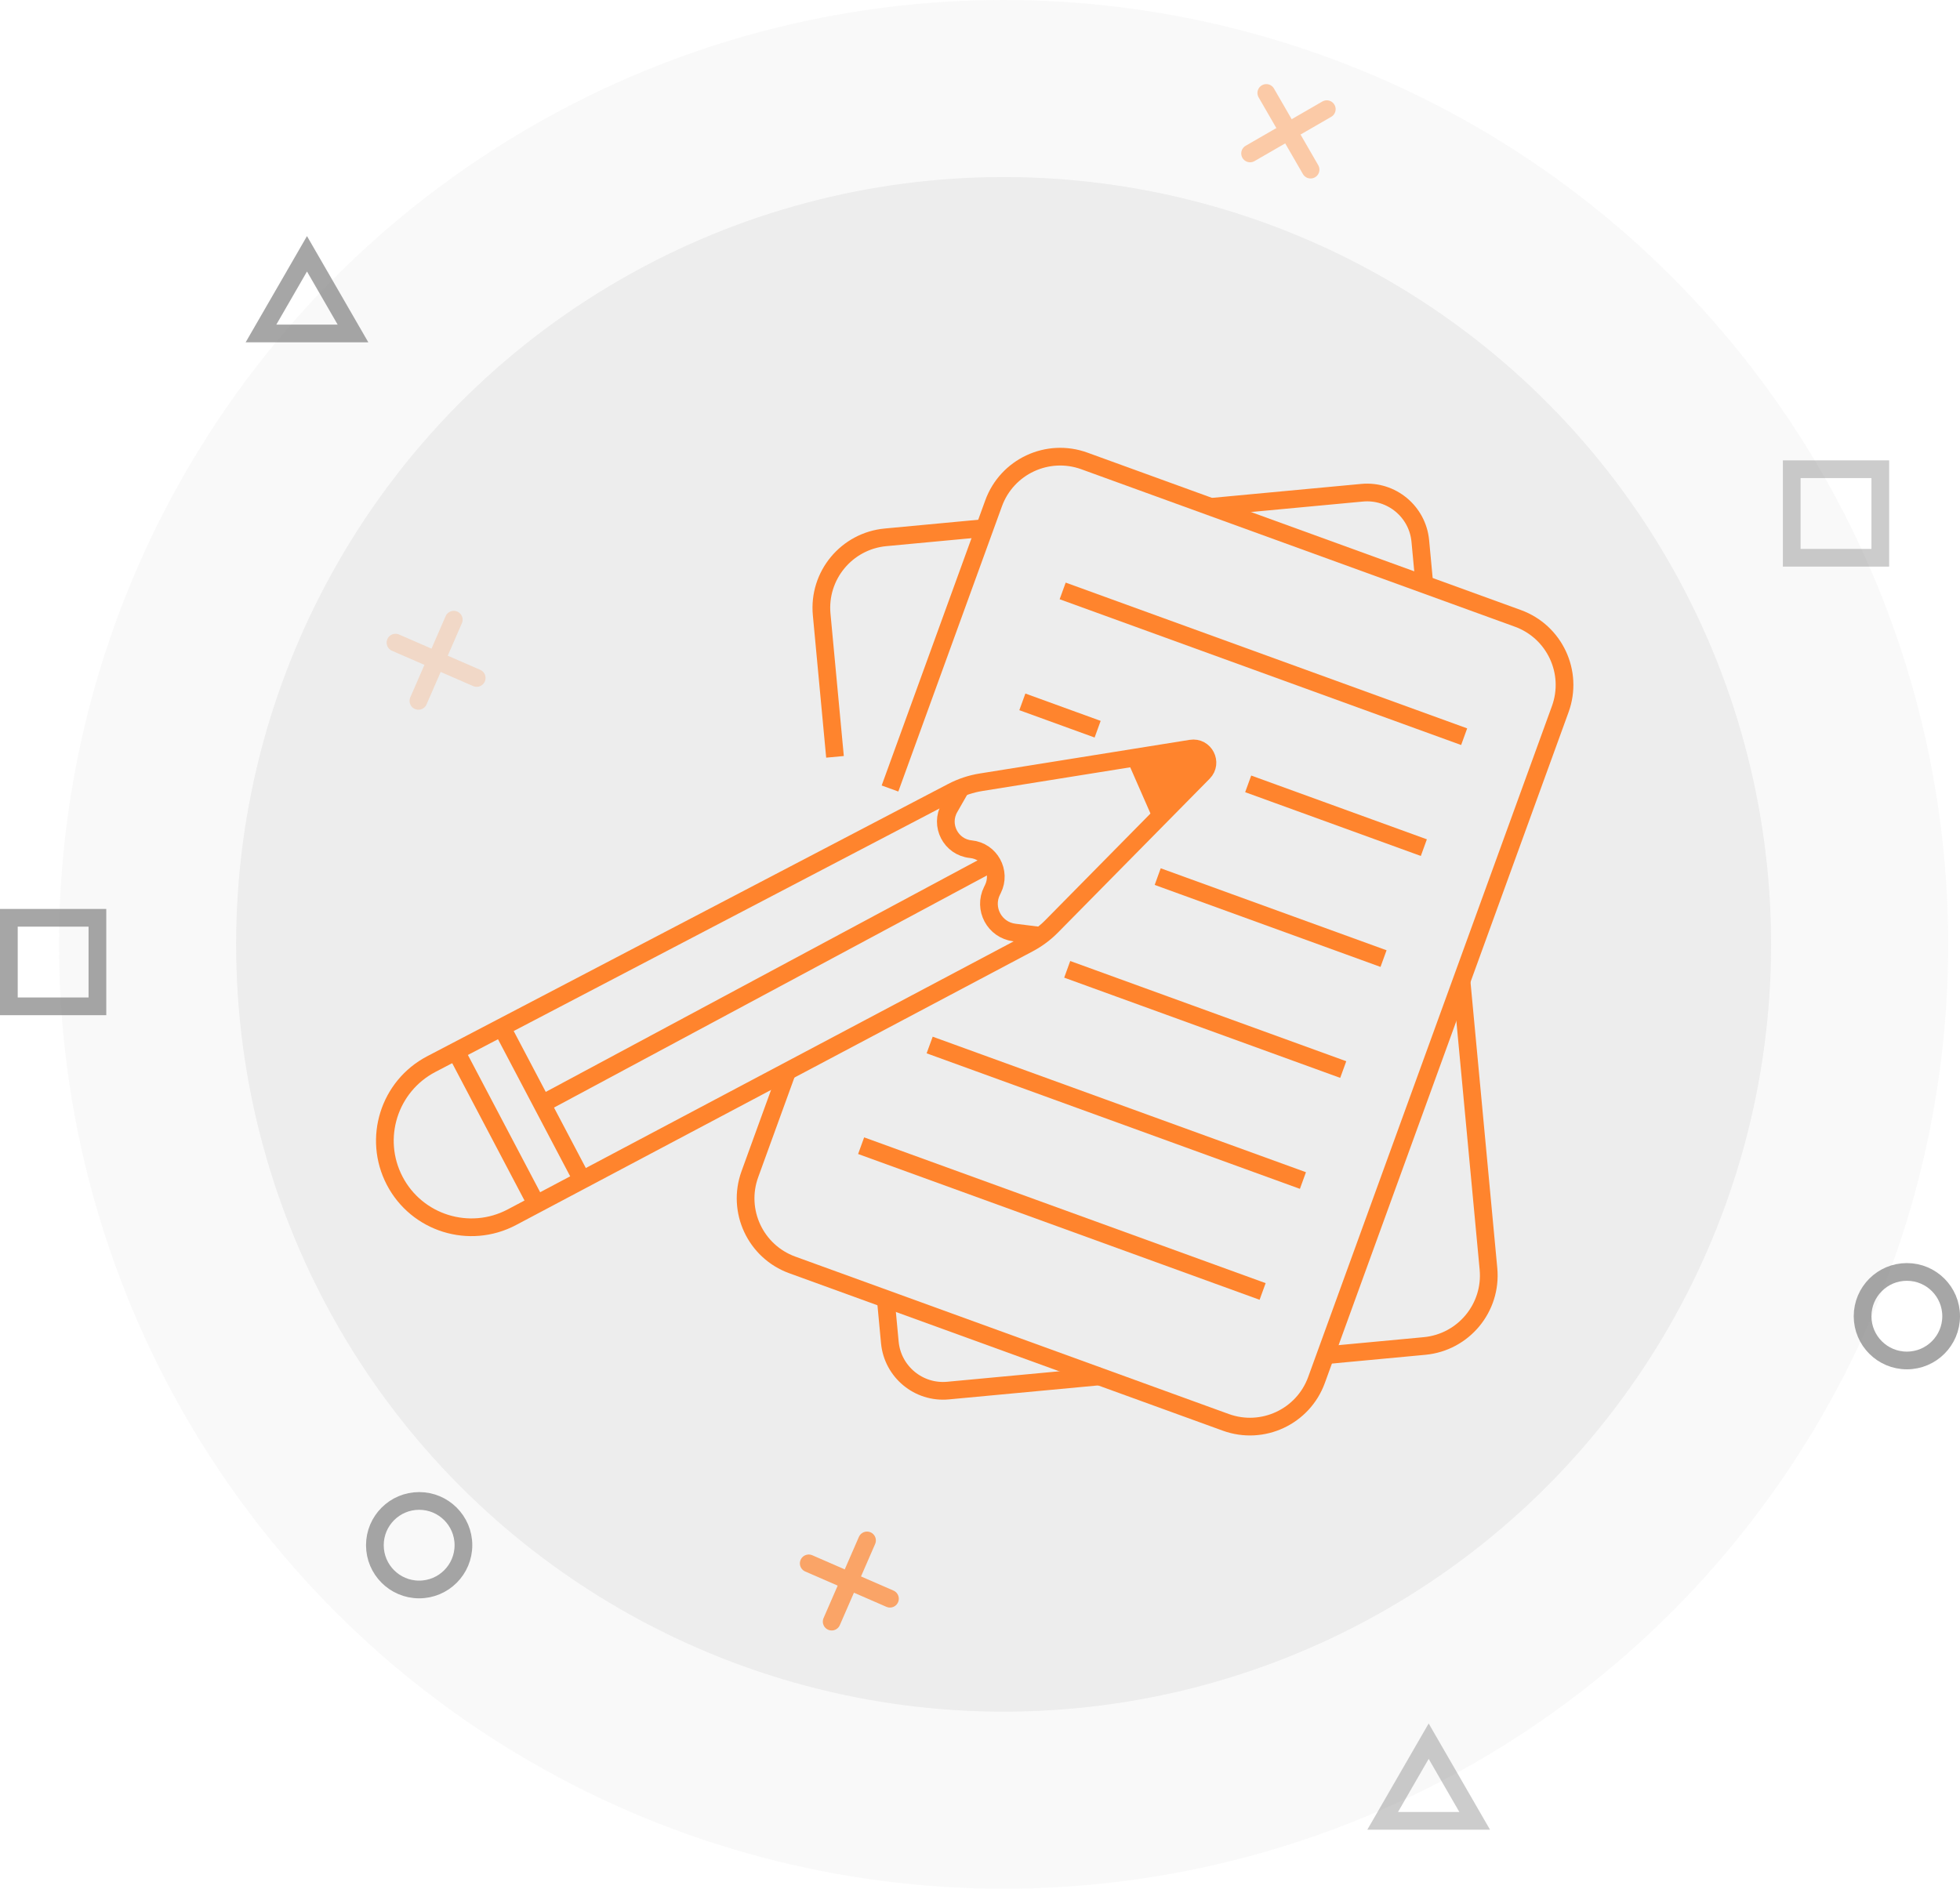<svg width="166" height="160" viewBox="0 0 166 160" fill="none" xmlns="http://www.w3.org/2000/svg">
<circle cx="85" cy="80" r="80" fill="#818181" fill-opacity="0.05"/>
<circle cx="85" cy="80" r="65" fill="#818181" fill-opacity="0.1"/>
<circle cx="161.5" cy="111.5" r="3.75" stroke="#818181" stroke-opacity="0.7" stroke-width="1.5"/>
<circle cx="35.5" cy="130.9" r="3.75" stroke="#818181" stroke-opacity="0.7" stroke-width="1.5"/>
<rect x="0.75" y="77.75" width="7.5" height="7.5" stroke="#818181" stroke-opacity="0.7" stroke-width="1.5"/>
<rect x="151.75" y="39.75" width="7.5" height="7.5" stroke="#818181" stroke-opacity="0.4" stroke-width="1.5"/>
<path d="M22.103 28.25L26 21.5L29.897 28.25H22.103Z" stroke="#818181" stroke-opacity="0.7" stroke-width="1.5"/>
<path d="M117.103 154.25L121 147.5L124.897 154.25H117.103Z" stroke="#818181" stroke-opacity="0.4" stroke-width="1.5"/>
<g opacity="0.2">
<path d="M33.496 54.44L40.373 57.432" stroke="#FF842D" stroke-width="1.5" stroke-linecap="round"/>
<path d="M38.431 52.496L35.438 59.373" stroke="#FF842D" stroke-width="1.5" stroke-linecap="round"/>
</g>
<g opacity="0.4">
<path d="M107.248 7.875L110.998 14.37" stroke="#FF842D" stroke-width="1.5" stroke-linecap="round"/>
<path d="M112.37 9.248L105.875 12.998" stroke="#FF842D" stroke-width="1.5" stroke-linecap="round"/>
</g>
<g opacity="0.7">
<path d="M68.496 132.439L75.373 135.432" stroke="#FF842D" stroke-width="1.5" stroke-linecap="round"/>
<path d="M73.431 130.496L70.439 137.373" stroke="#FF842D" stroke-width="1.5" stroke-linecap="round"/>
</g>
<path d="M102.393 42.955L103.982 42.806L107.159 42.508L115.36 41.741C117.85 41.507 120.058 43.337 120.291 45.828V45.828L120.502 48.082L120.607 49.209M83.329 44.739L81.74 44.888L75.004 45.519C71.705 45.828 69.281 48.753 69.59 52.052L70.719 64.115M123.774 83.028L123.879 84.155L124.09 86.409L124.935 95.427L126.064 107.49C126.373 110.789 123.949 113.714 120.649 114.023L120.269 114.059L113.914 114.654L112.325 114.803M93.261 116.587L91.672 116.736L88.495 117.034L80.294 117.801C77.804 118.035 75.596 116.205 75.363 113.714V113.714L75.152 111.46L75.046 110.333L74.993 109.769" stroke="#FF842D" stroke-width="1.5"/>
<path d="M87.119 79.924L43.357 103.113C39.762 105.018 35.304 103.63 33.425 100.021C31.559 96.435 32.948 92.015 36.531 90.142L80.654 67.075C81.418 66.675 82.242 66.402 83.094 66.266L100.87 63.416C102.015 63.232 102.729 64.618 101.915 65.443L89.07 78.472C88.498 79.052 87.84 79.542 87.119 79.924Z" stroke="#FF842D" stroke-width="1.5"/>
<path d="M45.767 93.595L84.213 72.974" stroke="#FF842D" stroke-width="1.5"/>
<path d="M38.428 88.701L45.418 101.982" stroke="#FF842D" stroke-width="1.5"/>
<path d="M42.272 86.606L49.263 99.887" stroke="#FF842D" stroke-width="1.5"/>
<path d="M81.417 66.684L80.416 68.435C79.573 69.912 80.529 71.767 82.221 71.937V71.937C83.858 72.1 84.823 73.852 84.088 75.323L84.018 75.463C83.26 76.978 84.228 78.787 85.91 78.997L88.058 79.266" stroke="#FF842D" stroke-width="1.5"/>
<path d="M66.68 90.741L66.486 91.273L66.1 92.337L64.553 96.594L63.51 99.468C62.378 102.582 63.986 106.024 67.101 107.156L103.814 120.491C106.929 121.623 110.371 120.015 111.502 116.9L132.144 60.072C133.276 56.958 131.668 53.516 128.553 52.384L91.84 39.048C88.725 37.917 85.283 39.525 84.152 42.639L80.015 54.027L76.923 62.54L75.377 66.797" stroke="#FF842D" stroke-width="1.5"/>
<path d="M95.474 64.436L100.95 63.79C101.686 63.703 102.134 64.578 101.634 65.124L97.673 69.451L95.474 64.436Z" fill="#FF842D"/>
<path d="M117.177 81.206L100.175 75.032L98.05 74.26" stroke="#FF842D" stroke-width="1.5"/>
<path d="M113.764 90.606L96.762 84.431L92.511 82.887L90.386 82.115" stroke="#FF842D" stroke-width="1.5"/>
<path d="M110.35 100.007L93.348 93.832L84.847 90.745L80.596 89.201L79.534 88.815L79.002 88.622L78.737 88.525" stroke="#FF842D" stroke-width="1.5"/>
<path d="M86.587 59.457L90.837 61.001L92.963 61.773M120.591 71.807L112.09 68.719L107.84 67.176L105.714 66.404" stroke="#FF842D" stroke-width="1.5"/>
<path d="M90.001 50.059L124.005 62.408" stroke="#FF842D" stroke-width="1.5"/>
<path d="M72.932 97.055L106.936 109.404" stroke="#FF842D" stroke-width="1.5"/>
</svg>
